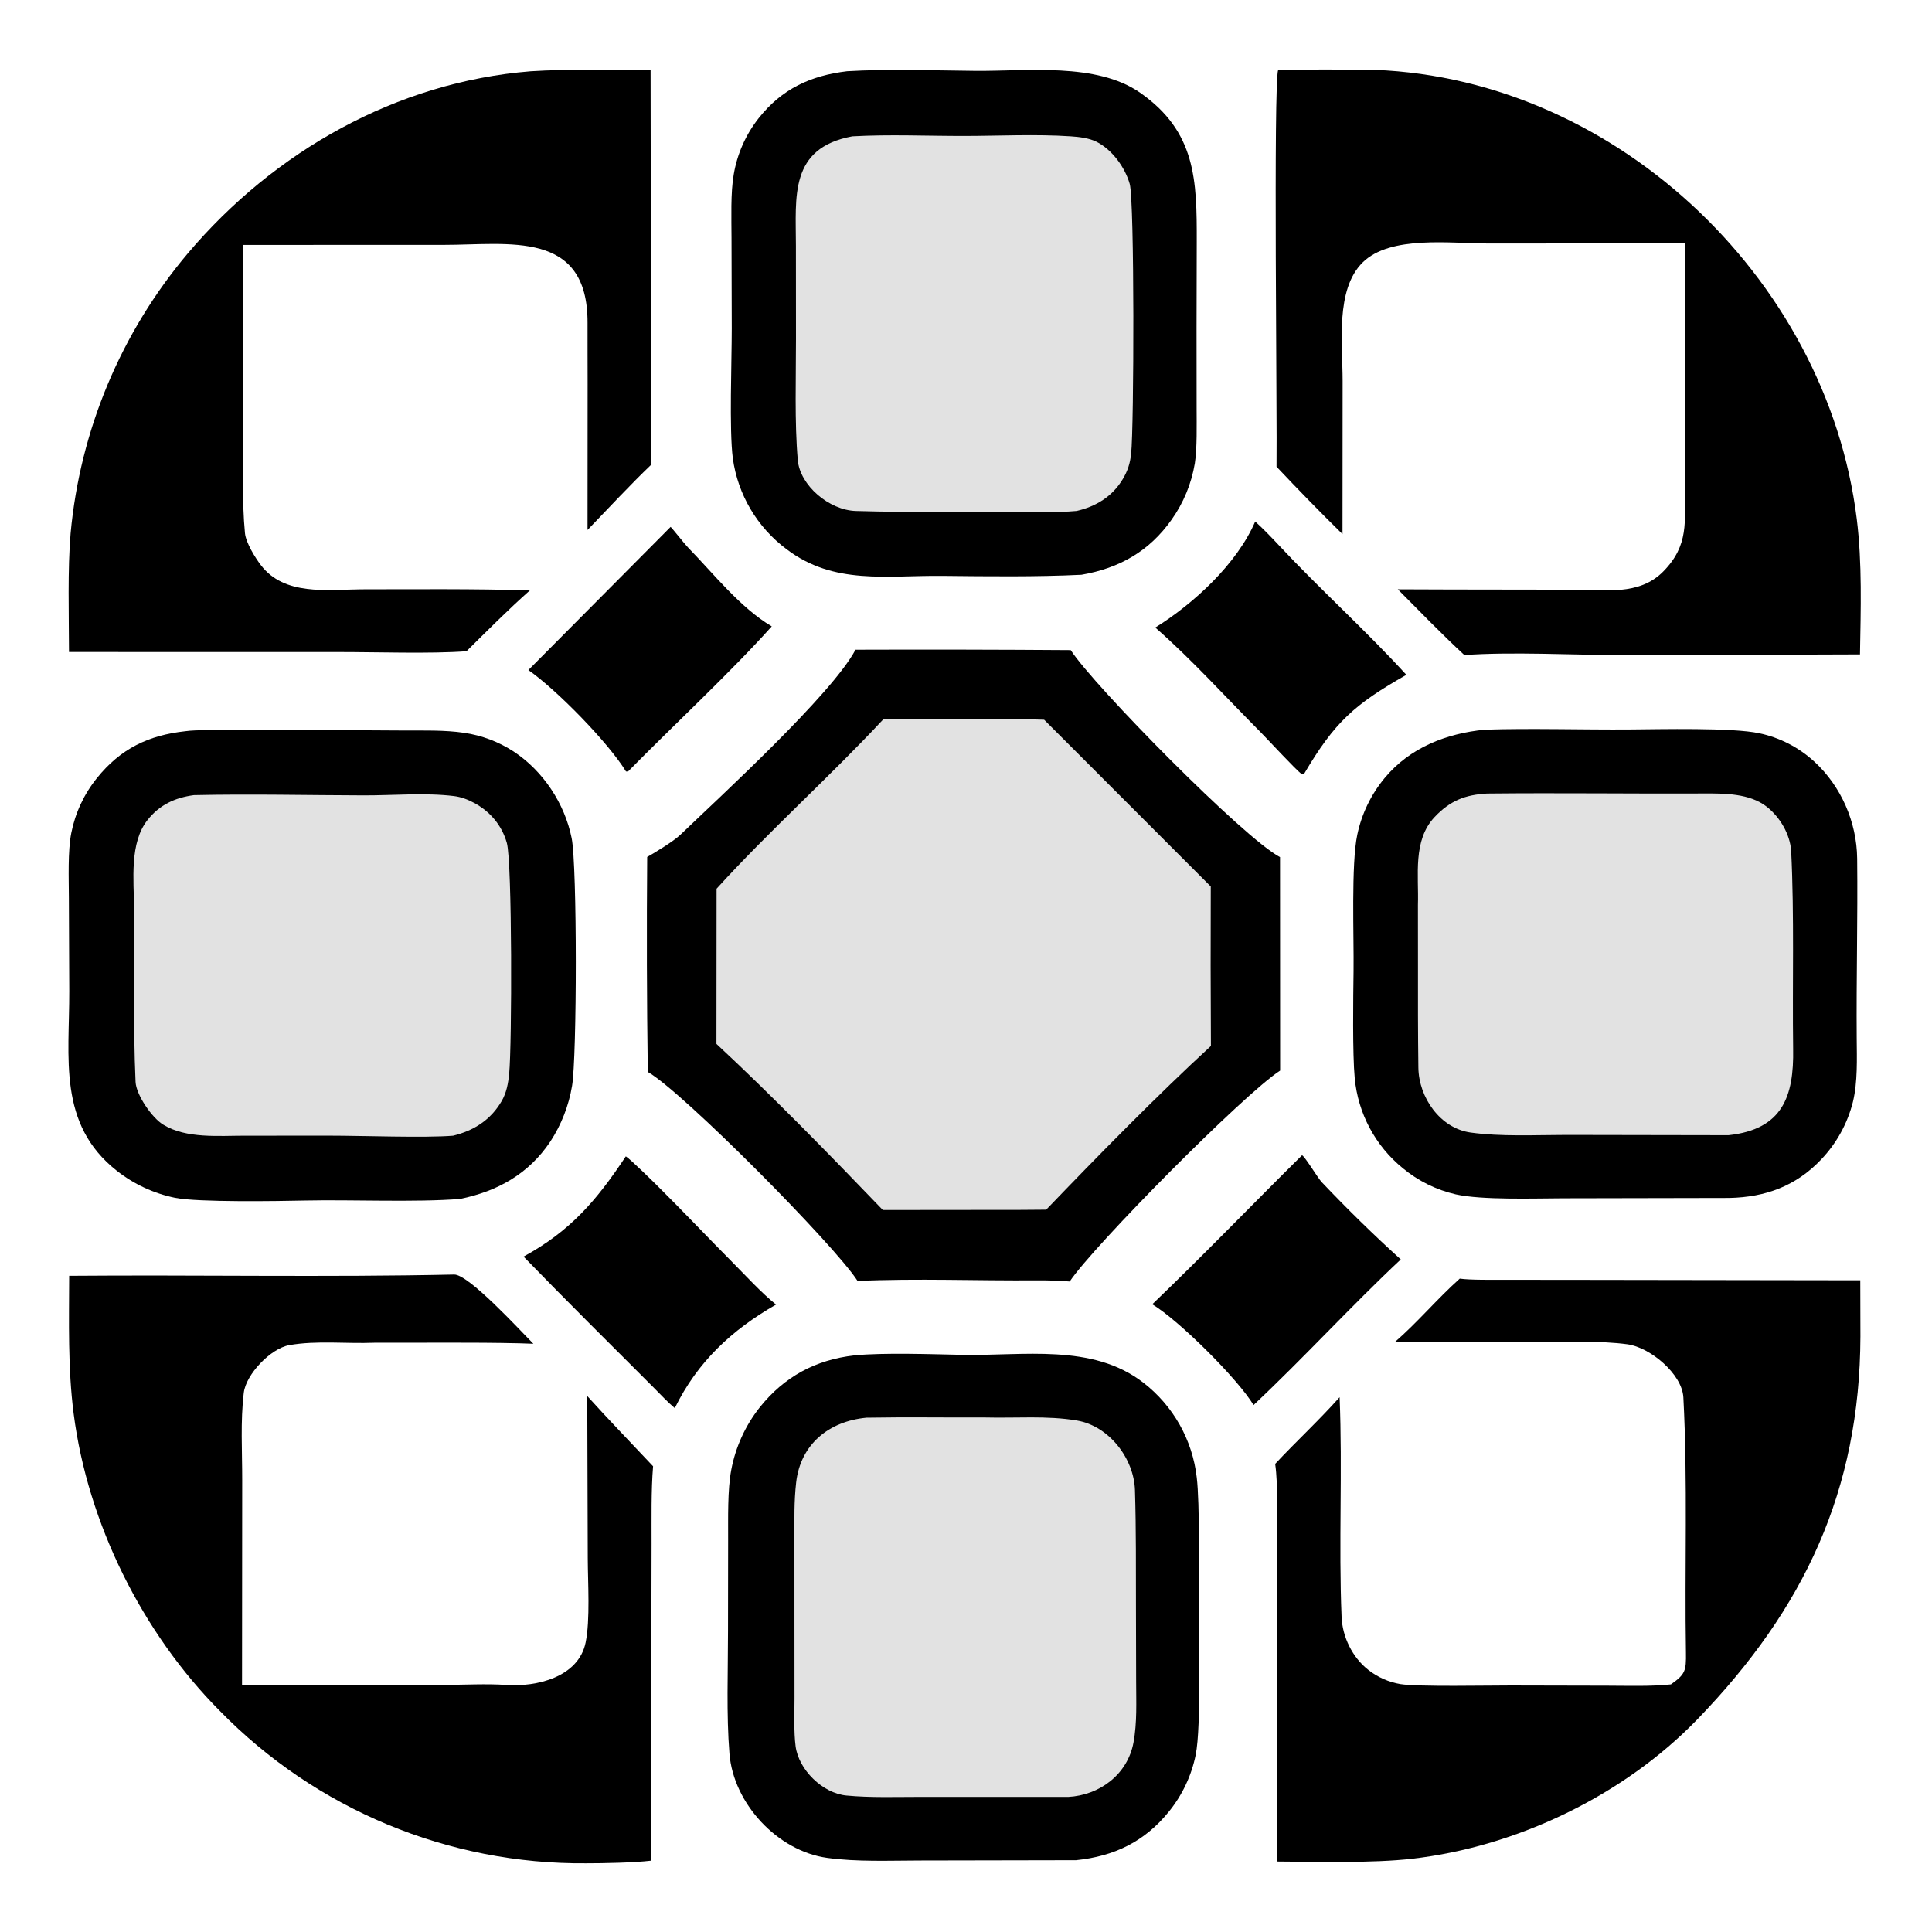 <svg width="500" height="500" viewBox="0 0 500 500" fill="none" xmlns="http://www.w3.org/2000/svg">
<g clip-path="url(#clip0_62_320)">
<g clip-path="url(#clip1_62_320)">
<path d="M221.401 168.145C239.97 168.083 258.539 168.118 277.107 168.25C283.076 177.493 322.045 217.064 331.271 221.819L331.297 277.07C322.038 283.002 283.025 322.402 276.842 331.65C274.219 331.441 271.063 331.331 268.442 331.354C253.05 331.489 237.303 330.814 221.941 331.515C216.021 322.251 176.62 282.506 167.646 277.412C167.392 258.87 167.341 240.325 167.494 221.782C169.702 220.529 174.331 217.718 176.073 216.044C186.603 205.936 215.311 179.652 221.401 168.145Z" fill="black"/>
<path d="M235.017 186.054C246.553 186.027 258.752 185.886 270.224 186.264L313.346 229.426C313.289 243.18 313.301 256.935 313.386 270.689C299.587 283.359 283.822 299.448 270.753 313.063L264.203 313.113L228.477 313.15C214.851 298.977 199.803 283.548 185.416 270.161L185.449 230.001C198.82 215.254 214.65 201.133 228.576 186.177L235.017 186.054Z" fill="#E2E2E2"/>
<path d="M47.979 189.235C50.503 188.852 57.527 188.91 60.294 188.898C67.963 188.868 75.632 188.88 83.301 188.933L104.276 189.053C109.354 189.073 115.113 188.904 120.089 189.648C124.657 190.309 129.028 191.954 132.898 194.47C140.57 199.511 146.149 207.958 147.95 216.938C149.387 224.103 149.321 273.649 148.046 281.049C147.185 286.18 145.272 291.077 142.424 295.431C136.83 303.808 128.757 308.305 119.064 310.284C107.603 311.197 90.894 310.438 79.062 310.696C71.903 310.853 51.295 311.182 45.348 310.003C39.827 308.876 34.647 306.474 30.221 302.987C14.863 290.877 17.983 273.777 17.925 256.477L17.826 232.437C17.808 227.445 17.514 220.263 18.45 215.566C19.477 210.366 21.753 205.493 25.081 201.368C31.216 193.755 38.401 190.286 47.979 189.235Z" fill="black"/>
<path d="M50.162 205.781C64.807 205.456 79.516 205.808 94.167 205.845C101.75 205.863 109.99 205.107 117.493 206.025C119.324 206.249 121.055 206.904 122.674 207.774C126.82 209.998 129.88 213.578 131.166 218.138C132.571 223.12 132.505 270.473 131.776 277.828C131.525 280.369 131.098 282.804 129.784 285.037C126.932 289.884 122.609 292.612 117.255 293.92C109.955 294.512 93.603 293.907 85.569 293.909L63.422 293.916C56.638 293.915 48.215 294.709 42.294 291.09C39.388 289.385 35.236 283.381 35.082 279.977C34.413 265.167 34.883 249.989 34.706 235.15C34.617 227.749 33.489 218.113 38.201 212.189C41.296 208.299 45.237 206.451 50.162 205.781Z" fill="#E2E2E2"/>
<path d="M221.149 350.768C228.841 350.027 241.01 350.474 249.042 350.633C264.85 350.944 282.634 347.623 295.842 357.792C303.618 363.776 308.629 372.663 309.723 382.414C310.511 388.905 310.287 407.596 310.203 414.819C310.099 423.782 310.959 446.627 309.444 454.171C308.351 459.537 305.982 464.561 302.536 468.817C296.215 476.653 288.356 480.401 278.502 481.423L238.083 481.501C230.241 481.511 221.77 481.889 214.064 480.822C201.225 479.043 189.824 466.769 188.784 453.861C187.963 443.674 188.411 432.524 188.408 422.147L188.44 398.494C188.46 392.978 188.254 385.608 189.258 380.352C190.373 374.468 192.895 368.94 196.607 364.241C202.99 356.264 211.057 351.916 221.149 350.768Z" fill="black"/>
<path d="M224.219 366.9C234.471 366.719 244.785 366.884 255.084 366.846C262.866 367.05 271.038 366.324 278.719 367.631C287.03 369.046 293.47 377.454 293.726 385.636C294.046 395.874 293.956 406.076 293.986 416.28L294.032 435.224C294.041 440.435 294.297 445.805 293.352 450.94C291.828 459.211 284.621 464.601 276.45 465.046L238.591 465.036C232.124 465.03 225.412 465.284 219.067 464.684C212.871 464.097 206.697 458.006 205.901 451.933C205.417 448.248 205.616 443.359 205.62 439.6L205.606 420.477L205.599 398.127C205.6 393.156 205.481 388.601 206.047 383.644C207.17 373.818 214.463 367.838 224.219 366.9Z" fill="#E2E2E2"/>
<path d="M384.298 188.835C396.181 188.447 409.669 188.872 421.671 188.786C429.737 188.727 448.3 188.266 455.305 189.766C460.611 190.887 465.519 193.412 469.516 197.077C476.485 203.45 480.532 212.767 480.635 222.202C480.803 237.684 480.399 253.181 480.515 268.667C480.554 273.968 480.786 280.03 479.537 285.156C478.14 290.728 475.329 295.845 471.374 300.01C464.818 306.962 456.918 309.821 447.552 310.031L404.518 310.117C397.158 310.14 383.567 310.607 376.782 309.108C371.727 307.953 367.014 305.623 363.025 302.31C355.922 296.528 351.445 288.13 350.601 279.01C350.007 272.764 350.208 258.012 350.298 251.372C350.417 242.548 349.644 223.592 351.268 216.007C352.4 210.614 354.833 205.579 358.355 201.342C364.896 193.463 374.322 189.808 384.298 188.835Z" fill="black"/>
<path d="M384.814 205.371C403.495 205.17 422.23 205.437 440.916 205.352C446.296 205.327 452.84 205.314 457.254 208.799C460.645 211.476 463.244 215.832 463.556 220.23C464.388 237.241 463.842 254.376 464.064 271.416C464.293 283.785 461.307 292.272 447.349 293.788L405.423 293.715C397.383 293.722 388.491 294.193 380.582 293.096C372.711 292.004 367.175 284.001 367.075 276.306C366.96 267.446 366.955 258.653 366.971 249.794C366.979 244.587 366.949 239.363 366.959 234.156C367.207 226.533 365.569 217.505 371.273 211.455C375.297 207.188 379.208 205.694 384.814 205.371Z" fill="#E2E2E2"/>
<path d="M219.245 18.43C229.571 17.812 241.867 18.232 252.393 18.334C265.74 18.465 283.743 16.091 295.067 23.995C309.546 34.1 309.745 46.673 309.717 62.535L309.666 84.829L309.684 105.664C309.685 109.763 309.84 116.003 309.221 119.925C308.344 125.178 306.283 130.163 303.197 134.503C297.409 142.691 289.638 147.068 279.884 148.747C268.296 149.314 255.591 149.161 243.957 149.035C229.425 148.879 215.844 151.45 203.588 142.153C195.973 136.492 190.951 128.008 189.652 118.609C188.692 111.163 189.385 93.431 189.377 85.045L189.316 61.523C189.303 56.564 189.059 49.877 189.884 45.168C190.778 39.844 192.997 34.832 196.338 30.591C202.354 22.987 209.796 19.552 219.245 18.43Z" fill="black"/>
<path d="M220.574 35.28C230.127 34.746 239.891 35.188 249.47 35.179C258.606 35.17 268.031 34.679 277.128 35.28C279.258 35.421 281.841 35.724 283.755 36.678C287.795 38.693 291.156 43.303 292.368 47.588C293.635 52.065 293.486 110.593 292.734 117.444C292.463 119.911 291.861 121.841 290.577 123.986C287.875 128.501 283.653 131.076 278.637 132.232C275.909 132.482 273.307 132.517 270.555 132.475C254.362 132.28 237.642 132.731 221.509 132.242C214.523 132.03 207.044 125.605 206.467 119.097C205.608 109.404 206.009 97.3 205.999 87.623L205.983 63.623C205.978 50.911 204.209 38.33 220.574 35.28Z" fill="#E2E2E2"/>
<path d="M117.448 329.854C121.107 329.551 134.726 344.458 138.036 347.764C136.83 347.704 135.624 347.663 134.417 347.642C121.986 347.355 109.323 347.534 96.835 347.5C89.7 347.788 81.863 346.873 74.855 348.123C70.054 348.978 63.68 355.64 63.093 360.445C62.198 367.785 62.695 375.642 62.683 383.077L62.638 436L114.925 436.041C119.923 436.048 125.963 435.701 131.045 436.066C138.778 436.622 149.702 434.084 151.555 425.107C152.767 419.233 152.131 409.596 152.111 403.23L151.981 361.292C157.563 367.48 163.317 373.394 169.018 379.469C168.495 385.67 168.644 393.262 168.627 399.53L168.564 431.201L168.486 481.545C163.949 482.079 156.328 482.221 151.695 482.222C116.051 482.531 81.822 468.295 56.909 442.803C36.797 422.584 22.696 394.181 19.062 365.878C17.536 353.985 17.872 342.154 17.9 330.178C50.831 329.904 84.69 330.571 117.448 329.854Z" fill="black"/>
<path d="M330.792 18.066C338.15 17.986 345.507 17.966 352.865 18.004C416.575 18.861 472.721 71.311 480.527 134.275C481.958 145.821 481.559 157.741 481.365 169.356L419.787 169.563C407.306 169.495 390.893 168.644 378.978 169.533C373.141 164.131 367.377 158.171 361.751 152.512L375.384 152.56L406.866 152.607C415.253 152.613 424.19 154.255 430.448 147.901C437.177 141.07 435.99 134.968 436.033 126.289C436.052 122.413 436.028 118.566 436.024 114.721L436.074 62.991L385.118 63.013C375.382 63.014 359.875 60.861 352.701 67.879C345.516 74.908 347.475 89.053 347.469 98.594L347.438 138.226C341.866 132.772 335.706 126.448 330.365 120.783C330.554 109.691 329.516 21.245 330.792 18.066Z" fill="black"/>
<path d="M137.338 18.442C147.09 17.814 158.51 18.119 168.371 18.177L168.521 120.275C163.273 125.287 157.121 131.892 152.052 137.152L152.075 99.03C152.075 93.916 152.038 88.658 152.056 83.567C152.14 59.388 131.651 63.377 114.83 63.372L62.934 63.384L62.994 111.986C62.969 120.386 62.592 129.617 63.397 137.975C63.634 140.432 66.005 144.285 67.52 146.266C73.586 154.195 84.459 152.604 93.402 152.515C107.704 152.502 122.892 152.355 137.13 152.794C131.6 157.688 125.982 163.351 120.729 168.54C111.685 169.239 96.871 168.73 87.435 168.748L17.856 168.738C17.833 159.321 17.48 147.215 18.272 138.015C20.734 111.315 31.334 86.013 48.639 65.532C70.984 39.142 102.606 21.222 137.338 18.442Z" fill="black"/>
<path d="M377.784 330.906C380.419 331.304 386.811 331.205 389.682 331.211L410.641 331.232L481.44 331.339L481.476 345.854C481.344 385.681 466.961 416.364 439.256 444.984C420.203 464.667 392.588 477.942 365.446 481.051C355.276 482.217 341.059 481.825 330.507 481.763L330.469 436.212L330.511 399.865C330.515 394.289 330.796 384.062 330.012 378.855C335.468 373.015 341.302 367.644 346.691 361.599C347.464 380.413 346.422 399.602 347.2 418.44C347.415 423.642 349.992 428.949 354.146 432.191C356.57 434.084 359.427 435.343 362.461 435.85C367.057 436.574 385.309 436.188 391.01 436.201L415.908 436.256C421.138 436.267 427.32 436.477 432.433 435.919C436.127 433.316 436.4 432.458 436.321 427.703C435.954 405.869 436.81 383.397 435.653 361.643C435.331 355.577 427.053 348.692 421.154 347.898C414.155 346.954 405.784 347.322 398.401 347.347L360.915 347.389C366.822 342.274 371.902 336.167 377.784 330.906Z" fill="black"/>
<path d="M336.974 298.971C337.861 299.5 340.992 304.813 342.095 305.975C348.615 312.842 355.506 319.598 362.522 325.942C349.85 337.809 337.36 351.475 324.42 363.626C320.316 356.825 305.151 341.743 298.205 337.548C311.008 325.289 324.265 311.538 336.974 298.971Z" fill="black"/>
<path d="M161.964 299.261C163.23 300.078 168.956 305.718 170.447 307.198C176.881 313.58 183.187 320.263 189.576 326.696C192.991 330.134 197.108 334.642 200.84 337.622C189.347 344.218 180.5 352.439 174.634 364.423C172.891 362.979 170.903 360.848 169.28 359.222C158.003 347.931 146.605 336.661 135.496 325.208C147.62 318.577 154.37 310.714 161.964 299.261Z" fill="black"/>
<path d="M324.846 134.961C326.85 136.784 329.031 139.03 330.894 141.026C341.552 152.45 353.462 163.135 363.965 174.646C350.472 182.326 345.393 186.893 337.547 200.192L336.892 200.34C335.509 199.406 327.951 191.2 326.239 189.483C317.327 180.546 308.489 170.721 298.988 162.407C308.937 156.234 320.158 145.879 324.846 134.961Z" fill="black"/>
<path d="M173.552 136.357C174.127 136.881 177.083 140.685 178.08 141.709C184.705 148.507 191.596 157.296 199.729 162.105C189.038 174.043 174.079 187.907 162.553 199.646L162.01 199.66C157.381 192.103 144.001 178.464 136.74 173.409L173.552 136.357Z" fill="black"/>
</g>
</g>
<defs>
<clipPath id="clip0_62_320">
<rect width="500" height="500" fill="white"/>
</clipPath>
<clipPath id="clip1_62_320">
<rect width="825" height="825" fill="white" transform="translate(-163 -163)"/>
</clipPath>
</defs>
</svg>
